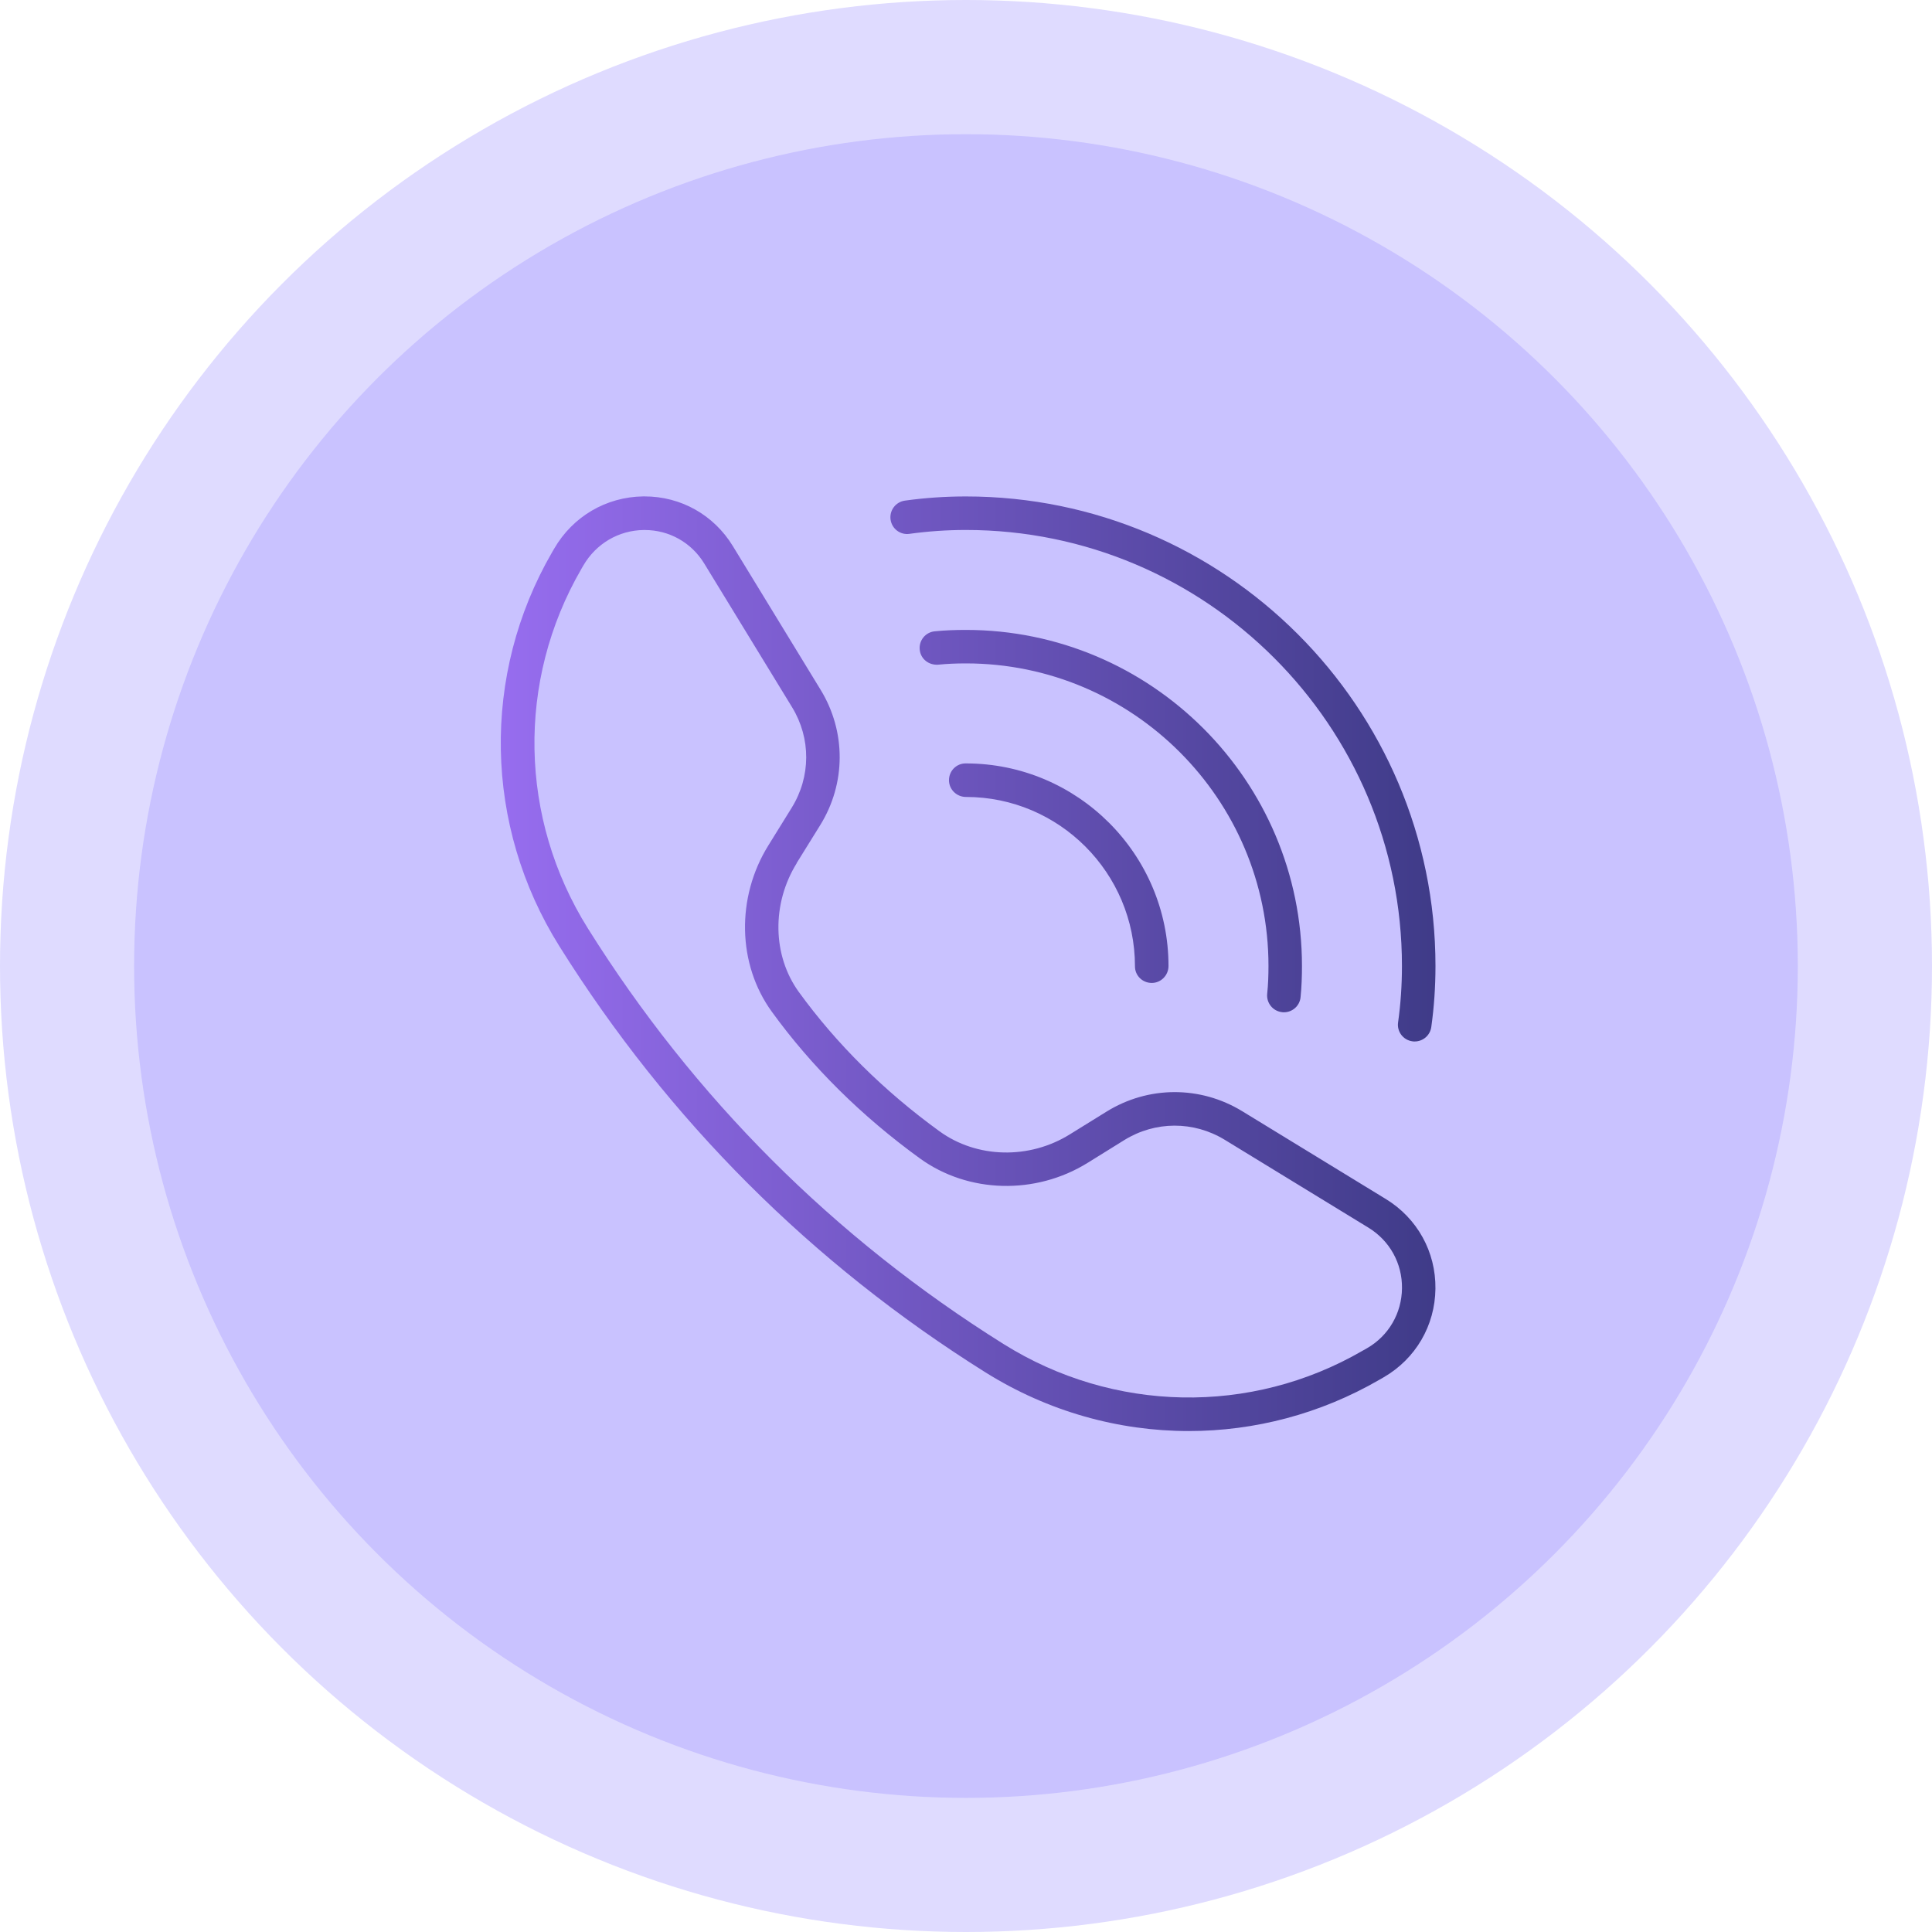 <svg width="48" height="48" viewBox="0 0 48 48" fill="none" xmlns="http://www.w3.org/2000/svg">
<circle cx="24" cy="24" r="24" fill="#9388FF" fill-opacity="0.3"/>
<circle cx="23.999" cy="24.001" r="20.667" fill="#9388FF" fill-opacity="0.3"/>
<path d="M35.664 24C35.664 24.515 35.629 25.025 35.56 25.516C35.531 25.725 35.352 25.875 35.147 25.875C35.128 25.875 35.109 25.875 35.089 25.871C34.861 25.839 34.702 25.629 34.735 25.401C34.799 24.948 34.831 24.476 34.831 24C34.831 18.027 29.971 13.167 23.997 13.167C23.521 13.167 23.05 13.2 22.596 13.263C22.365 13.296 22.158 13.136 22.126 12.909C22.094 12.681 22.253 12.47 22.481 12.438C22.973 12.369 23.483 12.334 23.997 12.334C30.43 12.334 35.664 17.567 35.664 24ZM31.855 25.148C31.87 25.149 31.884 25.15 31.898 25.15C32.109 25.15 32.291 24.991 32.312 24.776C32.338 24.52 32.347 24.264 32.347 24C32.347 19.395 28.601 15.65 23.997 15.65C23.733 15.65 23.477 15.659 23.221 15.685C22.993 15.708 22.826 15.913 22.85 16.142C22.873 16.37 23.072 16.529 23.307 16.514C23.535 16.491 23.762 16.482 23.998 16.482C28.143 16.482 31.515 19.854 31.515 23.999C31.515 24.234 31.507 24.462 31.483 24.69C31.46 24.919 31.626 25.124 31.855 25.147V25.148ZM23.99 18.967C23.76 18.967 23.577 19.154 23.577 19.384C23.577 19.614 23.768 19.8 23.998 19.8C26.314 19.8 28.198 21.685 28.198 24.009C28.198 24.239 28.385 24.421 28.615 24.421C28.845 24.421 29.031 24.23 29.031 24C29.031 21.225 26.774 18.967 23.998 18.967H23.99ZM19.795 21.445C19.169 22.454 19.19 23.74 19.847 24.646C20.788 25.942 21.963 27.106 23.341 28.106C24.269 28.78 25.572 28.811 26.581 28.182L27.49 27.619C28.526 26.976 29.818 26.971 30.86 27.606L34.43 29.789C35.212 30.267 35.674 31.101 35.663 32.018C35.652 32.935 35.172 33.757 34.379 34.217L34.268 34.281C32.8 35.13 31.168 35.554 29.535 35.554C27.785 35.554 26.035 35.067 24.485 34.097C20.166 31.391 16.603 27.829 13.897 23.508C12.023 20.515 11.954 16.765 13.716 13.721L13.768 13.632C14.232 12.831 15.06 12.345 15.981 12.333H16.013C16.916 12.333 17.732 12.791 18.206 13.565L20.387 17.136C21.024 18.177 21.02 19.468 20.375 20.505L19.792 21.444L19.795 21.445ZM19.67 20.067C20.146 19.299 20.151 18.343 19.679 17.571L17.497 14.001C17.178 13.478 16.625 13.168 16.016 13.168H15.995C15.37 13.175 14.807 13.507 14.49 14.055L14.441 14.139C14.441 14.139 14.441 14.14 14.441 14.14C12.833 16.916 12.896 20.336 14.606 23.066C17.245 27.279 20.718 30.753 24.931 33.391C27.66 35.101 31.081 35.166 33.85 33.56L33.967 33.494C34.501 33.185 34.825 32.628 34.832 32.008C34.84 31.387 34.527 30.824 33.997 30.5L30.427 28.317C29.655 27.847 28.701 27.849 27.931 28.326L27.023 28.89C25.727 29.694 24.054 29.65 22.854 28.78C21.405 27.729 20.166 26.502 19.175 25.135C18.32 23.957 18.286 22.298 19.089 21.005L19.671 20.066L19.67 20.067Z" fill="url(#paint0_linear_2579_40177)"/>
<defs>
<linearGradient id="paint0_linear_2579_40177" x1="12.441" y1="23.943" x2="35.664" y2="23.943" gradientUnits="userSpaceOnUse">
<stop stop-color="#976DEF"/>
<stop offset="1" stop-color="#3F3B88"/>
</linearGradient>
</defs>
</svg>

